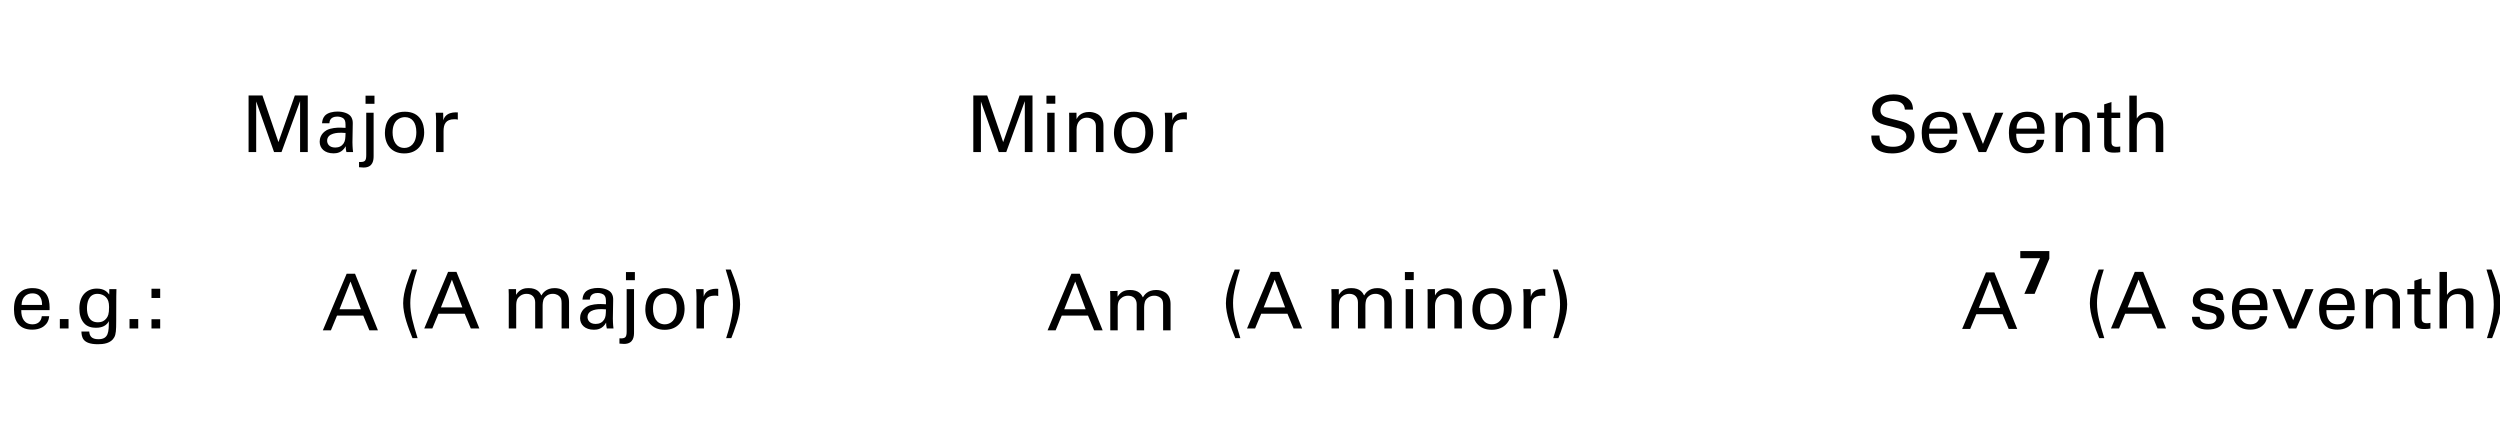 <?xml version="1.0" encoding="utf-8"?>
<!-- Generator: Adobe Illustrator 14.0.0, SVG Export Plug-In . SVG Version: 6.00 Build 43363)  -->
<!DOCTYPE svg PUBLIC "-//W3C//DTD SVG 1.1//EN" "http://www.w3.org/Graphics/SVG/1.1/DTD/svg11.dtd">
<svg version="1.1" id="main" xmlns="http://www.w3.org/2000/svg" xmlns:xlink="http://www.w3.org/1999/xlink" x="0px" y="0px"
	 width="1020.473px" height="177.018px" viewBox="0 0 1020.473 177.018" enable-background="new 0 0 1020.473 177.018"
	 xml:space="preserve">
<g>
	<path d="M101.468,38.979h5.663l6.528,19.039l6.688-19.039h5.279v23.103h-3.136V41.284l-7.584,20.798h-3.039l-7.296-20.67v20.67
		h-3.104V38.979z"/>
	<path d="M141.402,62.082c-0.225-0.8-0.288-1.568-0.288-2.4c-1.44,2.656-3.616,2.912-4.96,2.912c-3.68,0-5.663-2.08-5.663-4.735
		c0-1.28,0.447-3.328,2.815-4.704c1.728-0.96,4.288-1.056,5.567-1.056c0.769,0,1.248,0.032,2.176,0.096c0-1.984,0-2.848-0.576-3.552
		c-0.607-0.8-1.919-1.056-2.783-1.056c-3.04,0-3.2,2.08-3.231,2.72h-3.008c0.096-0.832,0.191-1.952,1.119-3.04
		c1.216-1.344,3.488-1.728,5.184-1.728c2.336,0,4.832,0.736,5.696,2.368c0.512,0.96,0.544,1.728,0.544,2.464l-0.128,7.679
		c0,0.256,0.031,2.4,0.256,4.032H141.402z M139.322,54.179c-1.216,0-5.792,0-5.792,3.264c0,1.024,0.641,2.784,3.328,2.784
		c1.536,0,2.688-0.608,3.424-1.728c0.672-1.088,0.704-1.983,0.768-4.224C140.506,54.21,140.059,54.179,139.322,54.179z"/>
	<path d="M146.555,66.113c2.368,0.097,2.944-0.319,2.944-2.879V46.019h3.008v17.567c0,1.536-0.064,4.8-4.096,4.8
		c-0.385,0-1.024-0.032-1.856-0.128V66.113z M149.211,39.044h3.647v3.328h-3.647V39.044z"/>
	<path d="M165.273,45.603c6.432,0,7.872,5.056,7.872,8.416c0,4.704-2.656,8.607-8.128,8.607c-5.312,0-7.903-3.68-7.903-8.383
		C157.114,50.275,158.97,45.603,165.273,45.603z M165.082,60.386c2.271,0,4.863-1.632,4.863-6.463c0-4-1.855-6.112-4.672-6.112
		c-1.92,0-5.023,1.216-5.023,6.24C160.25,57.346,161.658,60.386,165.082,60.386z"/>
	<path d="M178.01,49.283c0-1.088-0.063-2.208-0.16-3.264h3.04l0.064,3.104c0.575-2.24,2.495-2.976,3.84-3.168
		c0.896-0.128,1.567-0.096,2.079-0.064v2.944c-0.16-0.064-0.352-0.096-0.576-0.128c-0.224-0.032-0.512-0.032-0.863-0.032
		c-3.552,0-4.384,2.112-4.384,4.864v8.543h-3.04V49.283z"/>
</g>
<g>
	<path d="M141.5,111.743h3.424l9.343,23.103h-3.487l-2.496-6.016h-10.72l-2.495,6.016h-3.296L141.5,111.743z M138.588,126.238h8.735
		l-4.256-11.327L138.588,126.238z"/>
</g>
<g>
	<path d="M397.296,38.979h5.663l6.528,19.039l6.688-19.039h5.279v23.103h-3.136V41.284l-7.584,20.798h-3.039l-7.296-20.67v20.67
		h-3.104V38.979z"/>
	<path d="M427.15,39.044h3.616v3.295h-3.616V39.044z M427.471,46.019h3.008v16.063h-3.008V46.019z"/>
	<path d="M436.432,47.875l-0.032-1.856h3.008l0.032,2.592c0.352-0.672,1.504-2.912,5.151-2.912c1.439,0,5.823,0.544,5.823,5.472
		v10.911h-3.071V51.875c0-1.056-0.128-2.016-0.864-2.752c-0.768-0.736-1.824-1.088-2.848-1.088c-2.176,0-4.191,1.568-4.191,4.799
		v9.248h-3.008V47.875z"/>
	<path d="M462.862,45.603c6.432,0,7.872,5.056,7.872,8.416c0,4.704-2.656,8.607-8.128,8.607c-5.312,0-7.903-3.68-7.903-8.383
		C454.703,50.275,456.559,45.603,462.862,45.603z M462.671,60.386c2.271,0,4.863-1.632,4.863-6.463c0-4-1.855-6.112-4.672-6.112
		c-1.92,0-5.023,1.216-5.023,6.24C457.839,57.346,459.247,60.386,462.671,60.386z"/>
	<path d="M475.599,49.283c0-1.088-0.063-2.208-0.16-3.264h3.04l0.064,3.104c0.575-2.24,2.495-2.976,3.84-3.168
		c0.896-0.128,1.567-0.096,2.079-0.064v2.944c-0.16-0.064-0.352-0.096-0.575-0.128c-0.225-0.032-0.513-0.032-0.864-0.032
		c-3.552,0-4.384,2.112-4.384,4.864v8.543h-3.04V49.283z"/>
</g>
<g>
	<path d="M437.328,111.743h3.424l9.343,23.103h-3.487l-2.496-6.016h-10.72l-2.495,6.016h-3.296L437.328,111.743z M434.416,126.238
		h8.735l-4.256-11.327L434.416,126.238z"/>
	<path d="M453.2,120.927l-0.064-2.144h3.04v2.336c1.536-2.528,3.712-2.752,5.088-2.752c3.552,0,4.671,1.824,5.247,3.008
		c0.544-0.896,1.856-3.008,5.407-3.008c2.305,0,5.888,0.96,5.888,5.696v10.783h-3.039v-10.303c0-1.408-0.256-2.016-0.544-2.432
		c-0.513-0.736-1.536-1.408-3.072-1.408c-1.952,0-3.008,1.12-3.424,1.696c-0.704,0.992-0.704,2.752-0.704,3.456v8.991h-3.039
		v-10.623c0-1.984-1.152-3.52-3.521-3.52c-2.048,0-3.167,1.28-3.52,1.76c-0.672,0.928-0.704,2.24-0.704,3.264v9.119H453.2V120.927z"
		/>
</g>
<g>
	<path d="M767.183,55.331c0.064,1.6,0.257,4.576,5.568,4.576c4.8,0,5.407-2.976,5.407-4.128c0-2.592-2.08-3.104-5.312-3.903
		c-3.52-0.864-5.088-1.248-6.271-2.048c-1.888-1.28-2.399-3.008-2.399-4.544c0-4.704,4.447-6.751,8.799-6.751
		c1.536,0,4.64,0.256,6.495,2.272c1.28,1.408,1.345,2.976,1.408,3.936h-3.327c-0.16-2.88-2.592-3.52-4.864-3.52
		c-3.199,0-5.119,1.44-5.119,3.744c0,2.048,1.344,2.751,4.159,3.424c5.504,1.408,6.111,1.536,7.456,2.432
		c2.144,1.408,2.304,3.648,2.304,4.608c0,4.096-3.2,7.199-9.119,7.199c-1.761,0-5.344-0.288-7.168-2.624
		c-1.312-1.696-1.344-3.552-1.344-4.671H767.183z"/>
	<path d="M787.407,54.595c-0.064,3.328,1.312,5.792,4.607,5.792c1.952,0,3.52-1.024,3.776-3.328h3.008
		c-0.097,0.8-0.225,2.112-1.376,3.359c-0.704,0.8-2.304,2.144-5.536,2.144c-5.056,0-7.455-3.136-7.455-8.224
		c0-3.167,0.64-5.792,3.168-7.551c1.535-1.088,3.455-1.184,4.384-1.184c7.199,0,7.039,6.368,6.975,8.992H787.407z M795.887,52.483
		c0.032-1.536-0.256-4.736-3.968-4.736c-1.952,0-4.319,1.184-4.384,4.736H795.887z"/>
	<path d="M800.943,46.019h3.36l5.119,12.735l4.992-12.735h3.327l-7.039,16.063h-3.04L800.943,46.019z"/>
	<path d="M822.991,54.595c-0.064,3.328,1.312,5.792,4.607,5.792c1.952,0,3.52-1.024,3.776-3.328h3.008
		c-0.097,0.8-0.225,2.112-1.376,3.359c-0.704,0.8-2.304,2.144-5.536,2.144c-5.056,0-7.455-3.136-7.455-8.224
		c0-3.167,0.64-5.792,3.168-7.551c1.535-1.088,3.455-1.184,4.384-1.184c7.199,0,7.039,6.368,6.975,8.992H822.991z M831.471,52.483
		c0.032-1.536-0.256-4.736-3.968-4.736c-1.952,0-4.319,1.184-4.384,4.736H831.471z"/>
	<path d="M839.056,47.875l-0.032-1.856h3.008l0.032,2.592c0.352-0.672,1.504-2.912,5.151-2.912c1.439,0,5.823,0.544,5.823,5.472
		v10.911h-3.071V51.875c0-1.056-0.128-2.016-0.864-2.752c-0.768-0.736-1.824-1.088-2.848-1.088c-2.176,0-4.191,1.568-4.191,4.799
		v9.248h-3.008V47.875z"/>
	<path d="M856.047,45.955h2.849v-3.36l2.976-0.959v4.319h3.584v2.208h-3.584v9.631c0,0.8,0,2.144,2.144,2.144
		c0.608,0,1.184-0.096,1.44-0.16v2.336c-0.544,0.096-1.408,0.192-2.496,0.192c-2.752,0-4.063-0.8-4.063-3.424V48.163h-2.849V45.955z
		"/>
	<path d="M869.167,39.012h3.04v9.375c0.992-1.696,2.976-2.656,5.216-2.656c1.695,0,4.128,0.608,5.056,2.56
		c0.32,0.64,0.544,1.408,0.544,3.744v10.047h-3.072v-9.503c0-1.44,0-4.543-3.455-4.543c-2.24,0-3.36,1.376-3.776,2.144
		c-0.512,0.896-0.512,2.4-0.512,3.392v8.511h-3.04V39.012z"/>
</g>
<g>
	<path d="M856.869,138.018c-1.728-4.255-3.808-9.567-3.808-14.239c0-2.528,0.576-5.023,1.312-7.456
		c0.896-2.88,1.729-4.928,2.272-6.304h2.111c-0.512,1.568-1.216,3.744-1.888,6.784c-0.672,2.944-0.896,4.928-0.896,6.912
		c0,4.543,1.119,8.223,2.976,14.303H856.869z"/>
	<path d="M871.397,110.979h3.424l9.343,23.103h-3.487l-2.496-6.016h-10.72l-2.495,6.016h-3.296L871.397,110.979z M868.485,125.475
		h8.735l-4.256-11.327L868.485,125.475z"/>
	<path d="M897.925,129.314c-0.032,1.216,0.607,2.912,3.52,2.912c1.248,0,2.176-0.224,2.815-1.024c0.32-0.416,0.513-0.96,0.513-1.504
		c0-1.568-1.12-1.856-3.521-2.4c-3.359-0.768-6.175-1.44-6.175-4.799c0-2.944,2.56-4.864,6.271-4.864
		c2.016,0,4.831,0.576,5.791,2.496c0.416,0.896,0.416,1.664,0.416,2.336h-3.071c0.096-2.432-2.017-2.624-3.104-2.624
		c-0.447,0-3.264,0-3.264,2.304c0,1.472,1.44,1.824,2.272,2.048c4.447,1.056,5.407,1.312,6.367,2.208
		c0.896,0.832,1.216,1.952,1.216,2.976c0,1.792-0.992,3.328-2.176,4.063c-1.408,0.864-3.104,1.088-4.768,1.088
		c-3.264,0-6.304-1.344-6.271-5.215H897.925z"/>
	<path d="M914.021,126.595c-0.064,3.328,1.312,5.792,4.607,5.792c1.952,0,3.52-1.024,3.776-3.328h3.008
		c-0.097,0.8-0.225,2.112-1.376,3.359c-0.704,0.8-2.304,2.144-5.536,2.144c-5.056,0-7.455-3.136-7.455-8.224
		c0-3.167,0.64-5.792,3.168-7.551c1.535-1.088,3.455-1.184,4.383-1.184c7.2,0,7.04,6.368,6.976,8.992H914.021z M922.5,124.483
		c0.032-1.536-0.256-4.736-3.968-4.736c-1.952,0-4.319,1.184-4.384,4.736H922.5z"/>
	<path d="M927.557,118.019h3.36l5.119,12.735l4.992-12.735h3.327l-7.039,16.063h-3.04L927.557,118.019z"/>
	<path d="M949.605,126.595c-0.064,3.328,1.312,5.792,4.607,5.792c1.952,0,3.52-1.024,3.776-3.328h3.008
		c-0.097,0.8-0.225,2.112-1.376,3.359c-0.704,0.8-2.304,2.144-5.536,2.144c-5.056,0-7.455-3.136-7.455-8.224
		c0-3.167,0.64-5.792,3.168-7.551c1.535-1.088,3.455-1.184,4.383-1.184c7.2,0,7.04,6.368,6.976,8.992H949.605z M958.084,124.483
		c0.032-1.536-0.256-4.736-3.968-4.736c-1.952,0-4.319,1.184-4.384,4.736H958.084z"/>
	<path d="M965.669,119.875l-0.032-1.856h3.008l0.032,2.592c0.352-0.672,1.504-2.912,5.151-2.912c1.439,0,5.823,0.544,5.823,5.472
		v10.911h-3.071v-10.207c0-1.056-0.128-2.016-0.864-2.752c-0.768-0.736-1.824-1.088-2.848-1.088c-2.176,0-4.191,1.568-4.191,4.799
		v9.248h-3.008V119.875z"/>
	<path d="M982.661,117.955h2.849v-3.36l2.976-0.959v4.319h3.584v2.208h-3.584v9.631c0,0.8,0,2.144,2.144,2.144
		c0.608,0,1.184-0.096,1.44-0.16v2.336c-0.545,0.096-1.408,0.192-2.496,0.192c-2.752,0-4.063-0.8-4.063-3.424v-10.719h-2.849
		V117.955z"/>
	<path d="M995.781,111.012h3.04v9.375c0.992-1.696,2.976-2.656,5.216-2.656c1.695,0,4.128,0.608,5.056,2.56
		c0.32,0.64,0.544,1.408,0.544,3.744v10.047h-3.072v-9.503c0-1.44,0-4.543-3.455-4.543c-2.24,0-3.36,1.376-3.776,2.144
		c-0.512,0.896-0.512,2.4-0.512,3.392v8.511h-3.04V111.012z"/>
	<path d="M1017.029,110.02c1.728,4.256,3.808,9.536,3.808,14.207c0,2.528-0.576,5.024-1.312,7.456
		c-0.896,2.88-1.729,4.959-2.272,6.335h-2.111c0.512-1.6,1.216-3.775,1.888-6.815c0.672-2.912,0.896-4.928,0.896-6.912
		c0-4.511-1.119-8.191-2.976-14.271H1017.029z"/>
</g>
<g>
	<path d="M504.216,138.018c-1.728-4.255-3.808-9.567-3.808-14.239c0-2.528,0.576-5.023,1.312-7.456
		c0.896-2.88,1.729-4.928,2.272-6.304h2.111c-0.512,1.568-1.216,3.744-1.888,6.784c-0.672,2.944-0.896,4.928-0.896,6.912
		c0,4.543,1.119,8.223,2.976,14.303H504.216z"/>
	<path d="M518.744,110.979h3.424l9.343,23.103h-3.487l-2.496-6.016h-10.72l-2.495,6.016h-3.296L518.744,110.979z M515.832,125.475
		h8.735l-4.256-11.327L515.832,125.475z"/>
	<path d="M543.513,120.163l-0.064-2.144h3.04v2.336c1.536-2.528,3.712-2.752,5.088-2.752c3.552,0,4.671,1.824,5.247,3.008
		c0.544-0.896,1.856-3.008,5.407-3.008c2.305,0,5.888,0.96,5.888,5.696v10.783h-3.039v-10.303c0-1.408-0.256-2.016-0.544-2.432
		c-0.513-0.736-1.536-1.408-3.072-1.408c-1.952,0-3.008,1.12-3.424,1.696c-0.704,0.992-0.704,2.752-0.704,3.456v8.991h-3.039
		v-10.623c0-1.984-1.152-3.52-3.521-3.52c-2.048,0-3.167,1.28-3.52,1.76c-0.672,0.928-0.704,2.24-0.704,3.264v9.119h-3.039V120.163z
		"/>
	<path d="M573.463,111.044h3.616v3.295h-3.616V111.044z M573.783,118.019h3.008v16.063h-3.008V118.019z"/>
	<path d="M582.744,119.875l-0.032-1.856h3.008l0.032,2.592c0.352-0.672,1.504-2.912,5.151-2.912c1.439,0,5.823,0.544,5.823,5.472
		v10.911h-3.071v-10.207c0-1.056-0.128-2.016-0.864-2.752c-0.768-0.736-1.824-1.088-2.848-1.088c-2.176,0-4.191,1.568-4.191,4.799
		v9.248h-3.008V119.875z"/>
	<path d="M609.175,117.603c6.432,0,7.872,5.056,7.872,8.416c0,4.704-2.656,8.607-8.128,8.607c-5.312,0-7.903-3.68-7.903-8.383
		C601.016,122.275,602.871,117.603,609.175,117.603z M608.983,132.386c2.271,0,4.863-1.632,4.863-6.463c0-4-1.855-6.112-4.672-6.112
		c-1.92,0-5.023,1.216-5.023,6.24C604.151,129.346,605.56,132.386,608.983,132.386z"/>
	<path d="M621.911,121.283c0-1.088-0.063-2.208-0.16-3.264h3.04l0.064,3.104c0.575-2.24,2.495-2.976,3.84-3.168
		c0.896-0.128,1.567-0.096,2.079-0.064v2.944c-0.16-0.064-0.352-0.096-0.575-0.128c-0.225-0.032-0.513-0.032-0.864-0.032
		c-3.552,0-4.384,2.112-4.384,4.864v8.543h-3.04V121.283z"/>
	<path d="M635.895,110.02c1.728,4.256,3.808,9.536,3.808,14.207c0,2.528-0.576,5.024-1.312,7.456
		c-0.896,2.88-1.729,4.959-2.272,6.335h-2.111c0.512-1.6,1.216-3.775,1.888-6.815c0.672-2.912,0.896-4.928,0.896-6.912
		c0-4.511-1.119-8.191-2.976-14.271H635.895z"/>
</g>
<g>
	<path d="M168.372,138.018c-1.728-4.255-3.808-9.567-3.808-14.239c0-2.528,0.576-5.023,1.312-7.456
		c0.896-2.88,1.729-4.928,2.272-6.304h2.111c-0.512,1.568-1.216,3.744-1.888,6.784c-0.672,2.944-0.896,4.928-0.896,6.912
		c0,4.543,1.119,8.223,2.976,14.303H168.372z"/>
	<path d="M182.9,110.979h3.424l9.343,23.103h-3.487l-2.496-6.016h-10.72l-2.495,6.016h-3.296L182.9,110.979z M179.988,125.475h8.735
		l-4.256-11.327L179.988,125.475z"/>
	<path d="M207.669,120.163l-0.064-2.144h3.04v2.336c1.536-2.528,3.712-2.752,5.088-2.752c3.552,0,4.671,1.824,5.247,3.008
		c0.544-0.896,1.856-3.008,5.407-3.008c2.305,0,5.888,0.96,5.888,5.696v10.783h-3.039v-10.303c0-1.408-0.256-2.016-0.544-2.432
		c-0.513-0.736-1.536-1.408-3.072-1.408c-1.952,0-3.008,1.12-3.424,1.696c-0.704,0.992-0.704,2.752-0.704,3.456v8.991h-3.039
		v-10.623c0-1.984-1.152-3.52-3.521-3.52c-2.048,0-3.167,1.28-3.52,1.76c-0.672,0.928-0.704,2.24-0.704,3.264v9.119h-3.039V120.163z
		"/>
	<path d="M247.699,134.082c-0.225-0.8-0.288-1.568-0.288-2.4c-1.44,2.656-3.616,2.912-4.96,2.912c-3.68,0-5.663-2.08-5.663-4.735
		c0-1.28,0.447-3.328,2.815-4.704c1.728-0.96,4.288-1.056,5.567-1.056c0.769,0,1.248,0.032,2.176,0.096c0-1.984,0-2.848-0.576-3.552
		c-0.607-0.8-1.919-1.056-2.783-1.056c-3.04,0-3.2,2.08-3.231,2.72h-3.008c0.096-0.832,0.191-1.952,1.119-3.04
		c1.216-1.344,3.488-1.728,5.184-1.728c2.336,0,4.832,0.736,5.696,2.368c0.512,0.96,0.544,1.728,0.544,2.464l-0.128,7.679
		c0,0.256,0.031,2.4,0.256,4.032H247.699z M245.619,126.179c-1.216,0-5.792,0-5.792,3.264c0,1.024,0.641,2.784,3.328,2.784
		c1.536,0,2.688-0.608,3.424-1.728c0.672-1.088,0.704-1.983,0.768-4.224C246.803,126.21,246.355,126.179,245.619,126.179z"/>
	<path d="M252.852,138.113c2.368,0.097,2.944-0.319,2.944-2.879v-17.215h3.008v17.567c0,1.536-0.064,4.8-4.096,4.8
		c-0.385,0-1.024-0.032-1.856-0.128V138.113z M255.508,111.044h3.647v3.328h-3.647V111.044z"/>
	<path d="M271.57,117.603c6.432,0,7.872,5.056,7.872,8.416c0,4.704-2.656,8.607-8.128,8.607c-5.312,0-7.903-3.68-7.903-8.383
		C263.411,122.275,265.267,117.603,271.57,117.603z M271.379,132.386c2.271,0,4.863-1.632,4.863-6.463c0-4-1.855-6.112-4.672-6.112
		c-1.92,0-5.023,1.216-5.023,6.24C266.547,129.346,267.955,132.386,271.379,132.386z"/>
	<path d="M284.307,121.283c0-1.088-0.063-2.208-0.16-3.264h3.04l0.064,3.104c0.575-2.24,2.495-2.976,3.84-3.168
		c0.896-0.128,1.567-0.096,2.079-0.064v2.944c-0.16-0.064-0.352-0.096-0.576-0.128c-0.224-0.032-0.512-0.032-0.863-0.032
		c-3.552,0-4.384,2.112-4.384,4.864v8.543h-3.04V121.283z"/>
	<path d="M298.291,110.02c1.728,4.256,3.808,9.536,3.808,14.207c0,2.528-0.576,5.024-1.312,7.456
		c-0.896,2.88-1.729,4.959-2.272,6.335h-2.111c0.512-1.6,1.216-3.775,1.888-6.815c0.672-2.912,0.896-4.928,0.896-6.912
		c0-4.511-1.119-8.191-2.976-14.271H298.291z"/>
</g>
<g>
	<path d="M810.644,111.177h3.424l9.343,23.103h-3.487l-2.496-6.016h-10.72l-2.495,6.016h-3.296L810.644,111.177z M807.732,125.672
		h8.735l-4.256-11.327L807.732,125.672z"/>
	<path d="M824.66,102.486h11.858v3.109L830.5,119.96h-4.187l6.394-14.566h-8.048V102.486z"/>
</g>
<g>
	<path d="M8.683,126.593c-0.064,3.328,1.312,5.792,4.607,5.792c1.952,0,3.52-1.024,3.776-3.328h3.008
		c-0.097,0.8-0.225,2.112-1.376,3.359c-0.704,0.8-2.304,2.144-5.536,2.144c-5.056,0-7.455-3.136-7.455-8.224
		c0-3.167,0.64-5.792,3.168-7.551c1.535-1.088,3.455-1.184,4.383-1.184c7.2,0,7.04,6.368,6.976,8.992H8.683z M17.162,124.481
		c0.032-1.536-0.256-4.736-3.968-4.736c-1.952,0-4.319,1.184-4.384,4.736H17.162z"/>
	<path d="M24.427,130.24h3.552v3.84h-3.552V130.24z"/>
	<path d="M36.426,135.328c0.128,1.792,0.896,3.136,3.744,3.136c4.191,0,4.256-3.04,4.256-7.392c-1.28,2.656-4.32,2.72-5.28,2.72
		c-1.472,0-3.583-0.32-4.928-1.984c-1.375-1.632-1.823-3.775-1.823-5.919c0-5.439,3.199-8.095,7.136-8.095
		c3.231,0,4.415,1.6,5.056,2.432l0.031-2.208h2.912l-0.064,2.912l-0.031,10.047c0,3.872-0.128,5.44-0.769,6.656
		c-1.344,2.56-4.479,2.88-6.688,2.88c-6.432,0-6.623-3.008-6.751-5.184H36.426z M43.434,129.952c0.64-0.832,1.088-1.696,1.088-4.607
		c0-2.016-0.448-3.168-1.248-4c-0.8-0.864-2.08-1.408-3.456-1.408c-3.808,0-4.319,3.84-4.319,5.888c0,2.464,0.736,5.728,4.416,5.728
		C41.674,131.552,42.697,130.912,43.434,129.952z"/>
	<path d="M52.874,130.24h3.552v3.84h-3.552V130.24z"/>
	<path d="M61.834,117.857h3.552v3.775h-3.552V117.857z M61.834,130.304h3.552v3.776h-3.552V130.304z"/>
</g>
</svg>
